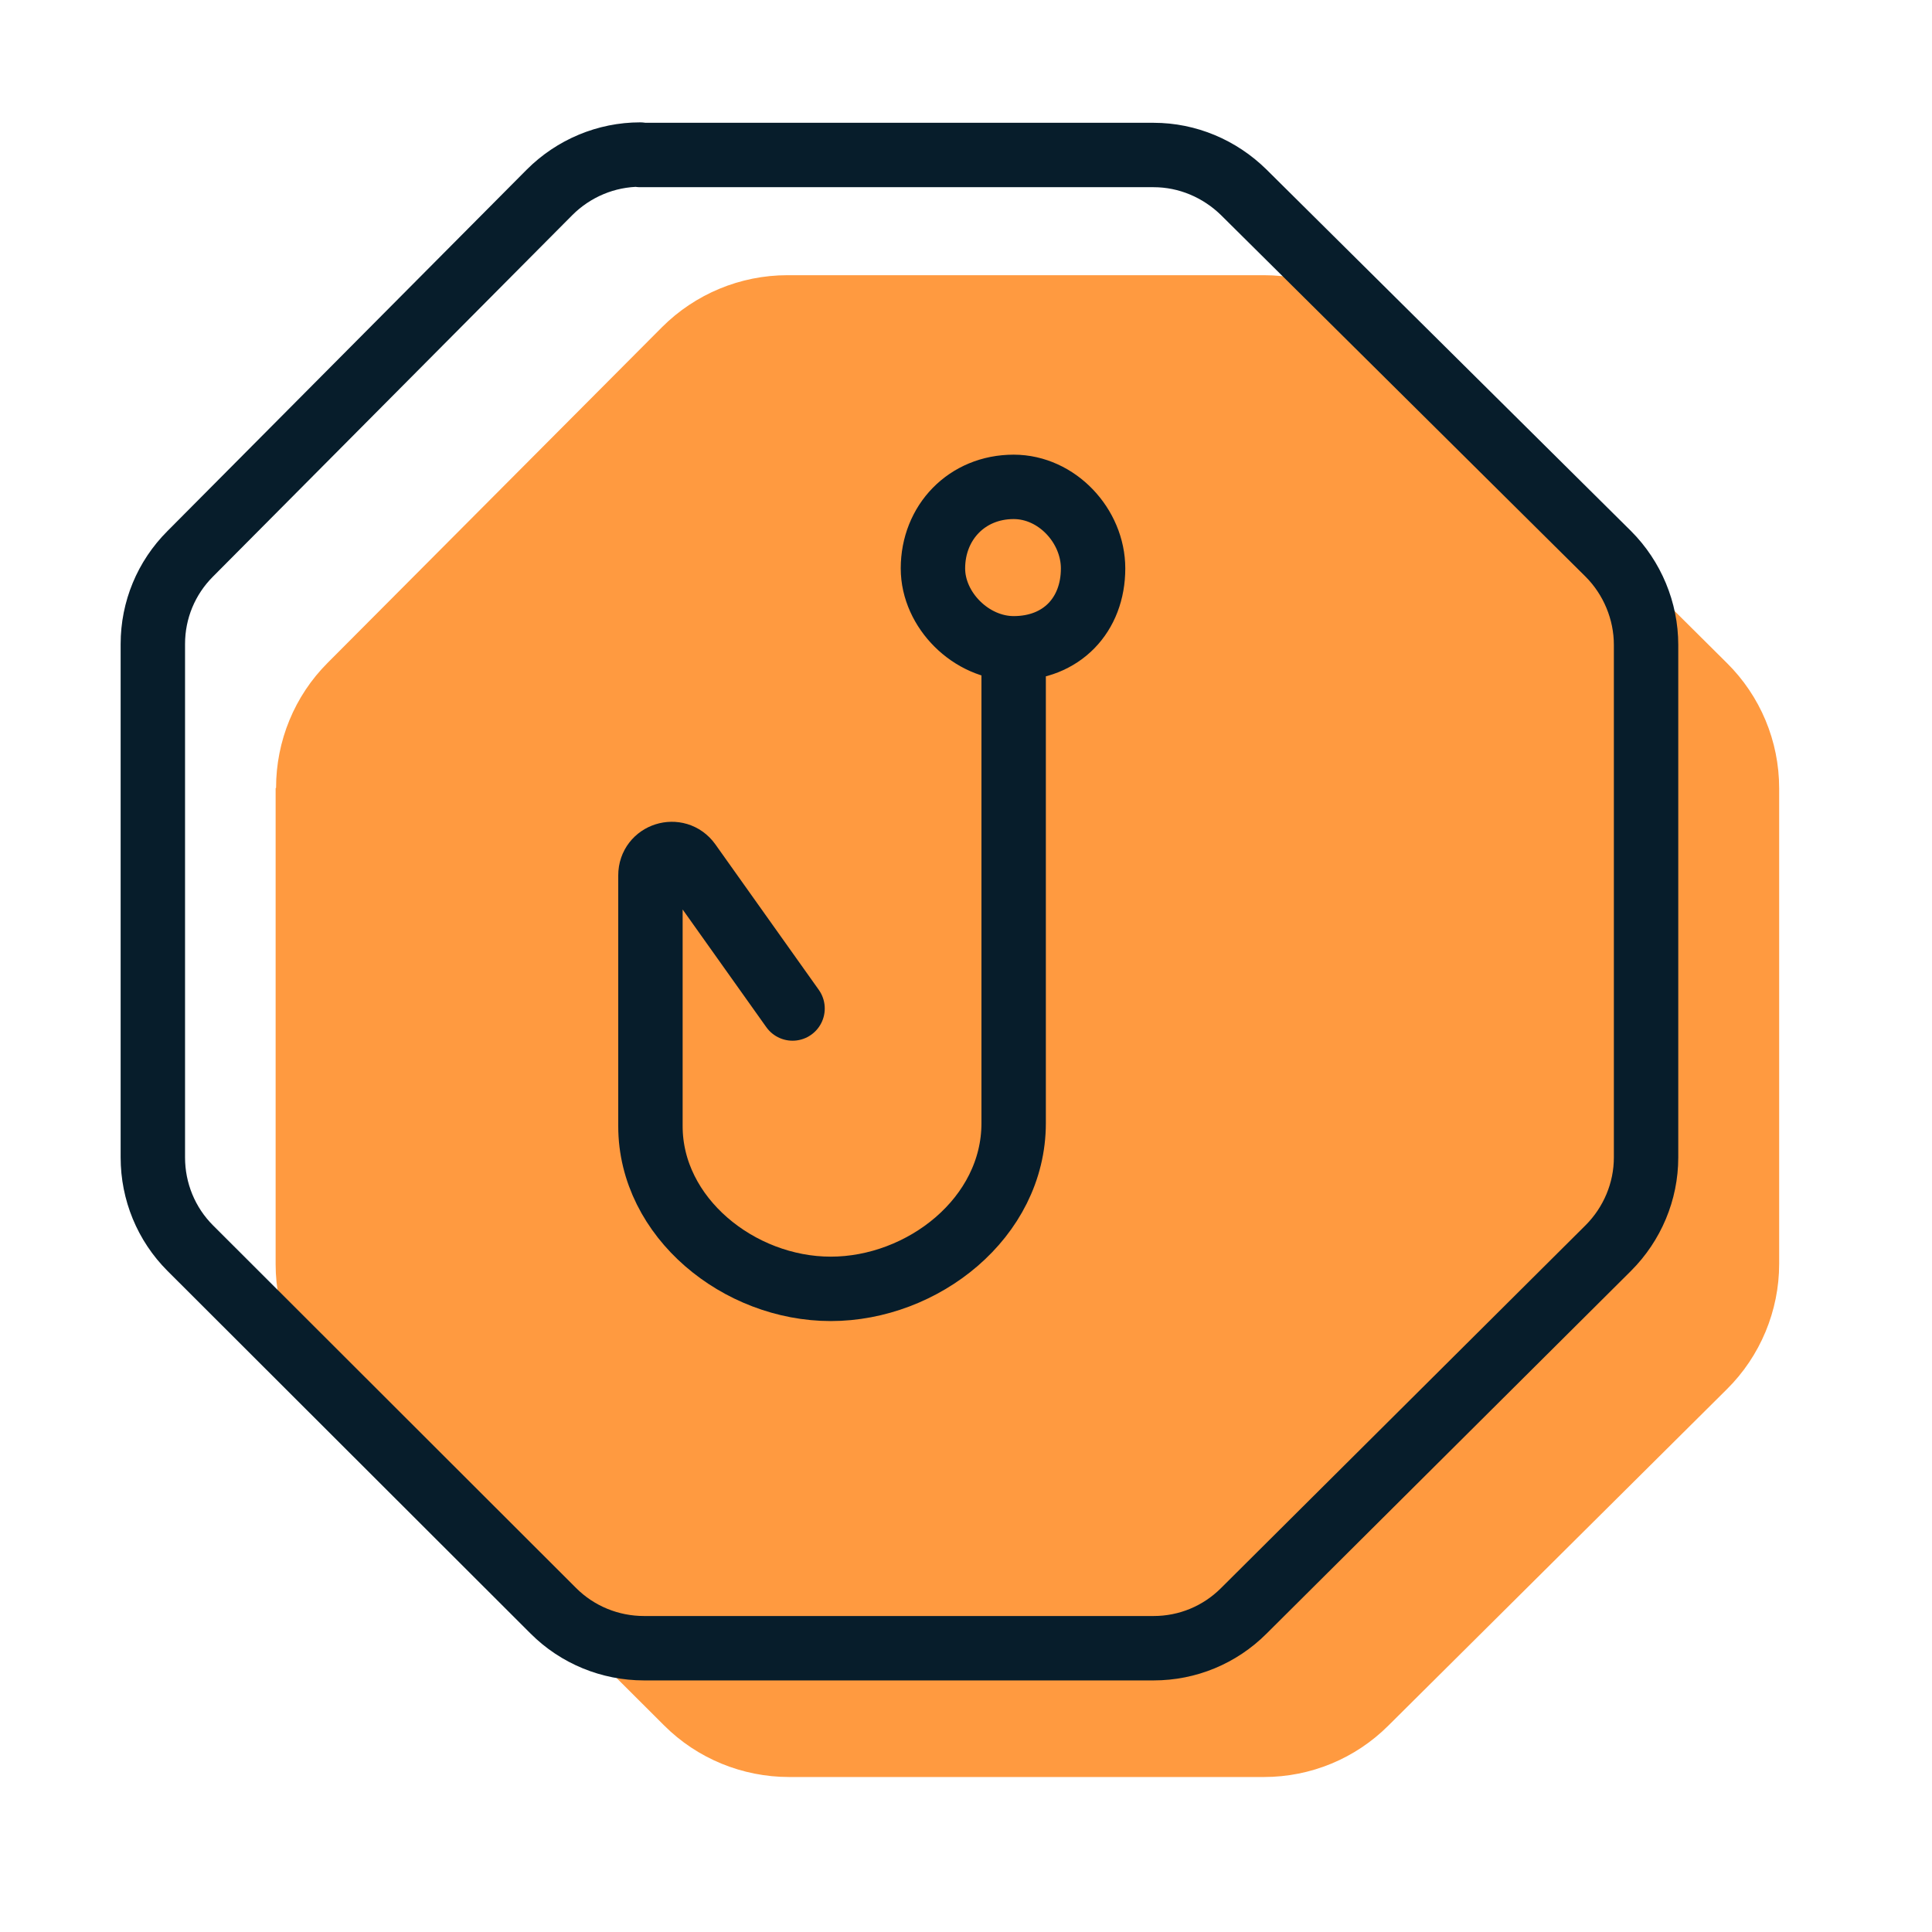 <?xml version="1.0" encoding="UTF-8"?>
<svg id="Layer_1" data-name="Layer 1" xmlns="http://www.w3.org/2000/svg" width="45" height="45" viewBox="0 0 45 45">
  <defs>
    <style>
      .cls-1 {
        fill: none;
        stroke: #071d2b;
        stroke-linecap: round;
        stroke-linejoin: round;
        stroke-width: 1.5px;
      }

      .cls-2 {
        fill: #ff9a40;
      }
    </style>
  </defs>
  <path class="cls-2" d="M6.42,18.36v11.09c0,1.09.44,2.14,1.21,2.92l7.84,7.82c.77.77,1.82,1.2,2.91,1.2h11.06c1.09,0,2.13-.43,2.9-1.2l7.88-7.83c.78-.77,1.22-1.83,1.22-2.92v-11.08c0-1.1-.44-2.15-1.22-2.92l-7.88-7.83c-.77-.77-1.82-1.2-2.9-1.2h-11.1c-1.1,0-2.15.44-2.92,1.21l-7.79,7.82c-.77.77-1.2,1.82-1.2,2.91Z"/>
  <path class="cls-1" d="M14.91,3.6c-.79,0-1.55.32-2.11.88L4.43,12.9c-.56.56-.87,1.31-.87,2.1v11.96c0,.79.31,1.55.87,2.11l8.46,8.45c.56.56,1.32.87,2.11.87h11.87c.79,0,1.54-.31,2.1-.87l8.49-8.45c.56-.56.88-1.32.88-2.11v-11.94c0-.79-.32-1.56-.88-2.12l-8.49-8.42c-.56-.55-1.31-.87-2.1-.87h-11.96Z"/>
  <path class="cls-1" d="M18.46,23.49l-2.41-3.39c-.28-.39-.9-.2-.9.29v5.84c0,2.13,2.06,3.79,4.2,3.79s4.26-1.65,4.26-3.86v-11.06M23.61,15.1c-.99,0-1.88-.89-1.88-1.86,0-1.07.79-1.9,1.88-1.9,1.01,0,1.85.91,1.85,1.9,0,1.08-.73,1.86-1.85,1.86Z"/>
</svg>